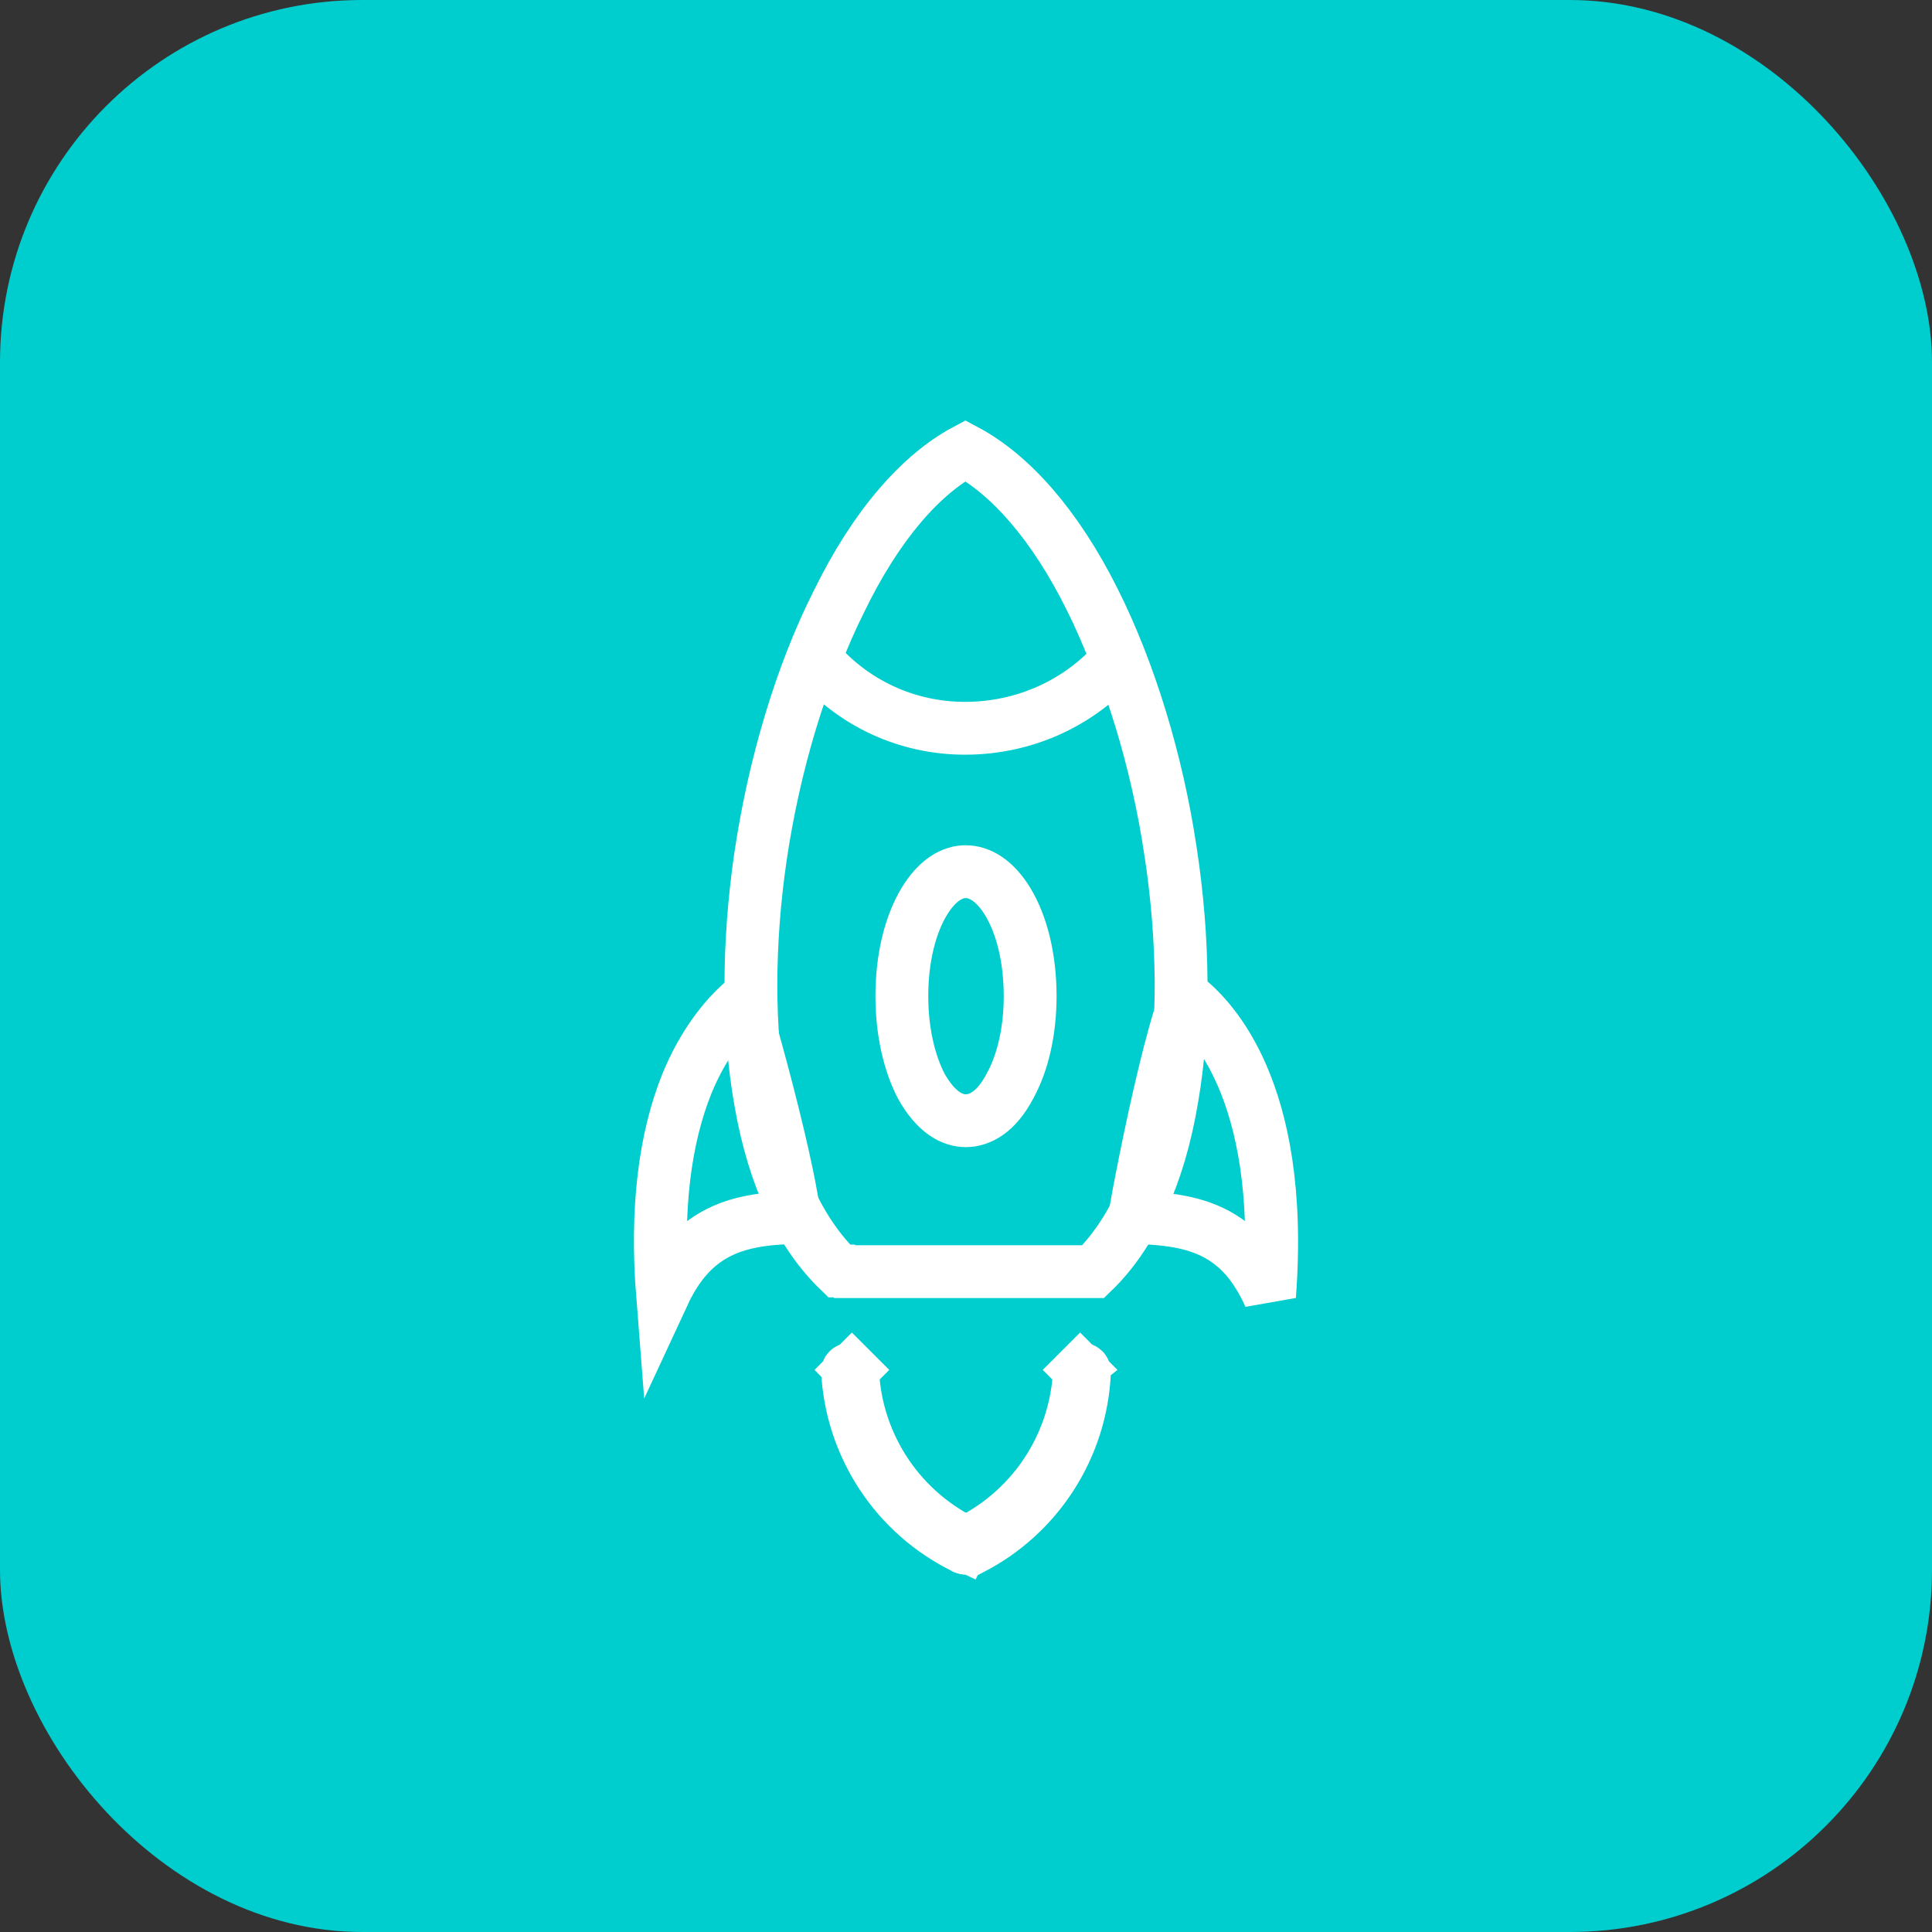 <svg width="64" height="64" viewBox="0 0 64 64" fill="none" xmlns="http://www.w3.org/2000/svg">
<rect x="0" y="0" width="64" height="64" fill="#333333" stroke="none"/>
<rect width="64" height="64" rx="12" fill="#00CECE"/>
<path d="M28.245 45.44V45.464L28.247 45.488C28.312 46.684 28.701 47.84 29.371 48.833C30.039 49.823 30.962 50.615 32.043 51.124C32.06 51.133 32.073 51.147 32.081 51.163C32.089 51.181 32.091 51.2 32.087 51.219C32.083 51.238 32.072 51.255 32.057 51.267C32.043 51.278 32.025 51.284 32.007 51.285C31.988 51.284 31.968 51.28 31.95 51.272C30.839 50.73 29.894 49.9 29.212 48.869C28.535 47.843 28.143 46.656 28.076 45.43C28.078 45.411 28.087 45.393 28.1 45.38C28.116 45.364 28.138 45.355 28.16 45.355C28.183 45.355 28.204 45.364 28.22 45.38L28.839 44.761L28.22 45.38C28.236 45.396 28.245 45.417 28.245 45.44Z" stroke="white" stroke-width="1.75"/>
<path d="M32.178 51.303L32.088 51.285L31.997 51.285C31.977 51.285 31.959 51.279 31.943 51.267C31.928 51.255 31.918 51.238 31.913 51.219C31.909 51.2 31.911 51.181 31.919 51.163L31.13 50.786L31.919 51.163C31.927 51.147 31.941 51.133 31.957 51.124C33.038 50.615 33.961 49.823 34.63 48.833C35.299 47.84 35.688 46.684 35.754 45.488L35.755 45.464V45.44C35.755 45.417 35.764 45.396 35.78 45.38L35.161 44.761L35.78 45.38C35.796 45.364 35.818 45.355 35.84 45.355C35.863 45.355 35.884 45.364 35.9 45.38C35.914 45.394 35.923 45.413 35.925 45.432C35.874 46.677 35.489 47.885 34.809 48.928C34.153 49.936 33.246 50.754 32.179 51.303C32.179 51.303 32.178 51.303 32.178 51.303Z" stroke="white" stroke-width="1.75"/>
<path d="M22.762 35.879C23.312 34.549 24.02 33.704 24.592 33.196C24.637 33.343 24.688 33.513 24.743 33.702C24.937 34.364 25.181 35.247 25.421 36.175C25.661 37.104 25.894 38.07 26.067 38.901C26.191 39.499 26.276 39.989 26.315 40.335C25.178 40.359 24.169 40.512 23.335 41.117C22.744 41.546 22.308 42.151 21.949 42.927C21.724 40.071 22.016 37.72 22.762 35.879ZM39.23 33.224C39.252 33.164 39.272 33.109 39.291 33.06C39.782 33.45 40.529 34.22 41.132 35.597C41.805 37.132 42.318 39.463 42.055 42.93C41.7 42.146 41.262 41.534 40.653 41.103C39.808 40.505 38.77 40.358 37.579 40.335C37.614 40.135 37.66 39.881 37.715 39.587C37.848 38.88 38.034 37.95 38.243 36.993C38.453 36.034 38.685 35.058 38.909 34.254C39.022 33.852 39.13 33.502 39.23 33.224Z" stroke="white" stroke-width="1.75"/>
<path d="M36.214 42.125H27.985L27.962 42.103H27.8C26.555 40.904 25.64 39.057 25.189 36.465L25.189 36.462C24.772 34.105 24.768 31.294 25.193 28.374C25.641 25.345 26.535 22.355 27.726 19.986L27.726 19.986L27.731 19.977C28.977 17.421 30.483 15.722 31.984 14.925C33.49 15.723 34.995 17.404 36.241 19.896L36.242 19.898C37.412 22.227 38.328 25.197 38.775 28.2L38.776 28.202C39.224 31.146 39.242 33.977 38.825 36.376L38.825 36.376L38.823 36.383C38.394 38.979 37.455 40.926 36.214 42.125Z" stroke="white" stroke-width="1.75"/>
<path d="M27.836 19.904L27.836 19.904L27.842 19.892C29.056 17.381 30.52 15.713 31.978 14.928C33.439 15.714 34.904 17.364 36.117 19.813L36.117 19.813L36.119 19.817C36.438 20.451 36.731 21.135 37.01 21.859C35.746 23.301 33.924 24.125 31.966 24.125C30.038 24.125 28.241 23.289 26.996 21.817C27.256 21.143 27.54 20.494 27.836 19.904Z" stroke="white" stroke-width="1.75"/>
<path d="M33.466 35.959L33.463 35.966L33.459 35.973C33.002 36.844 32.459 37.125 31.987 37.125C31.547 37.125 31.001 36.851 30.512 35.968C30.116 35.201 29.875 34.152 29.875 33C29.875 31.689 30.173 30.603 30.609 29.876C31.048 29.145 31.552 28.875 31.987 28.875C32.44 28.875 32.949 29.151 33.389 29.878C33.827 30.604 34.125 31.689 34.125 33C34.125 34.158 33.882 35.202 33.466 35.959Z" stroke="white" stroke-width="1.75"/>
</svg>

